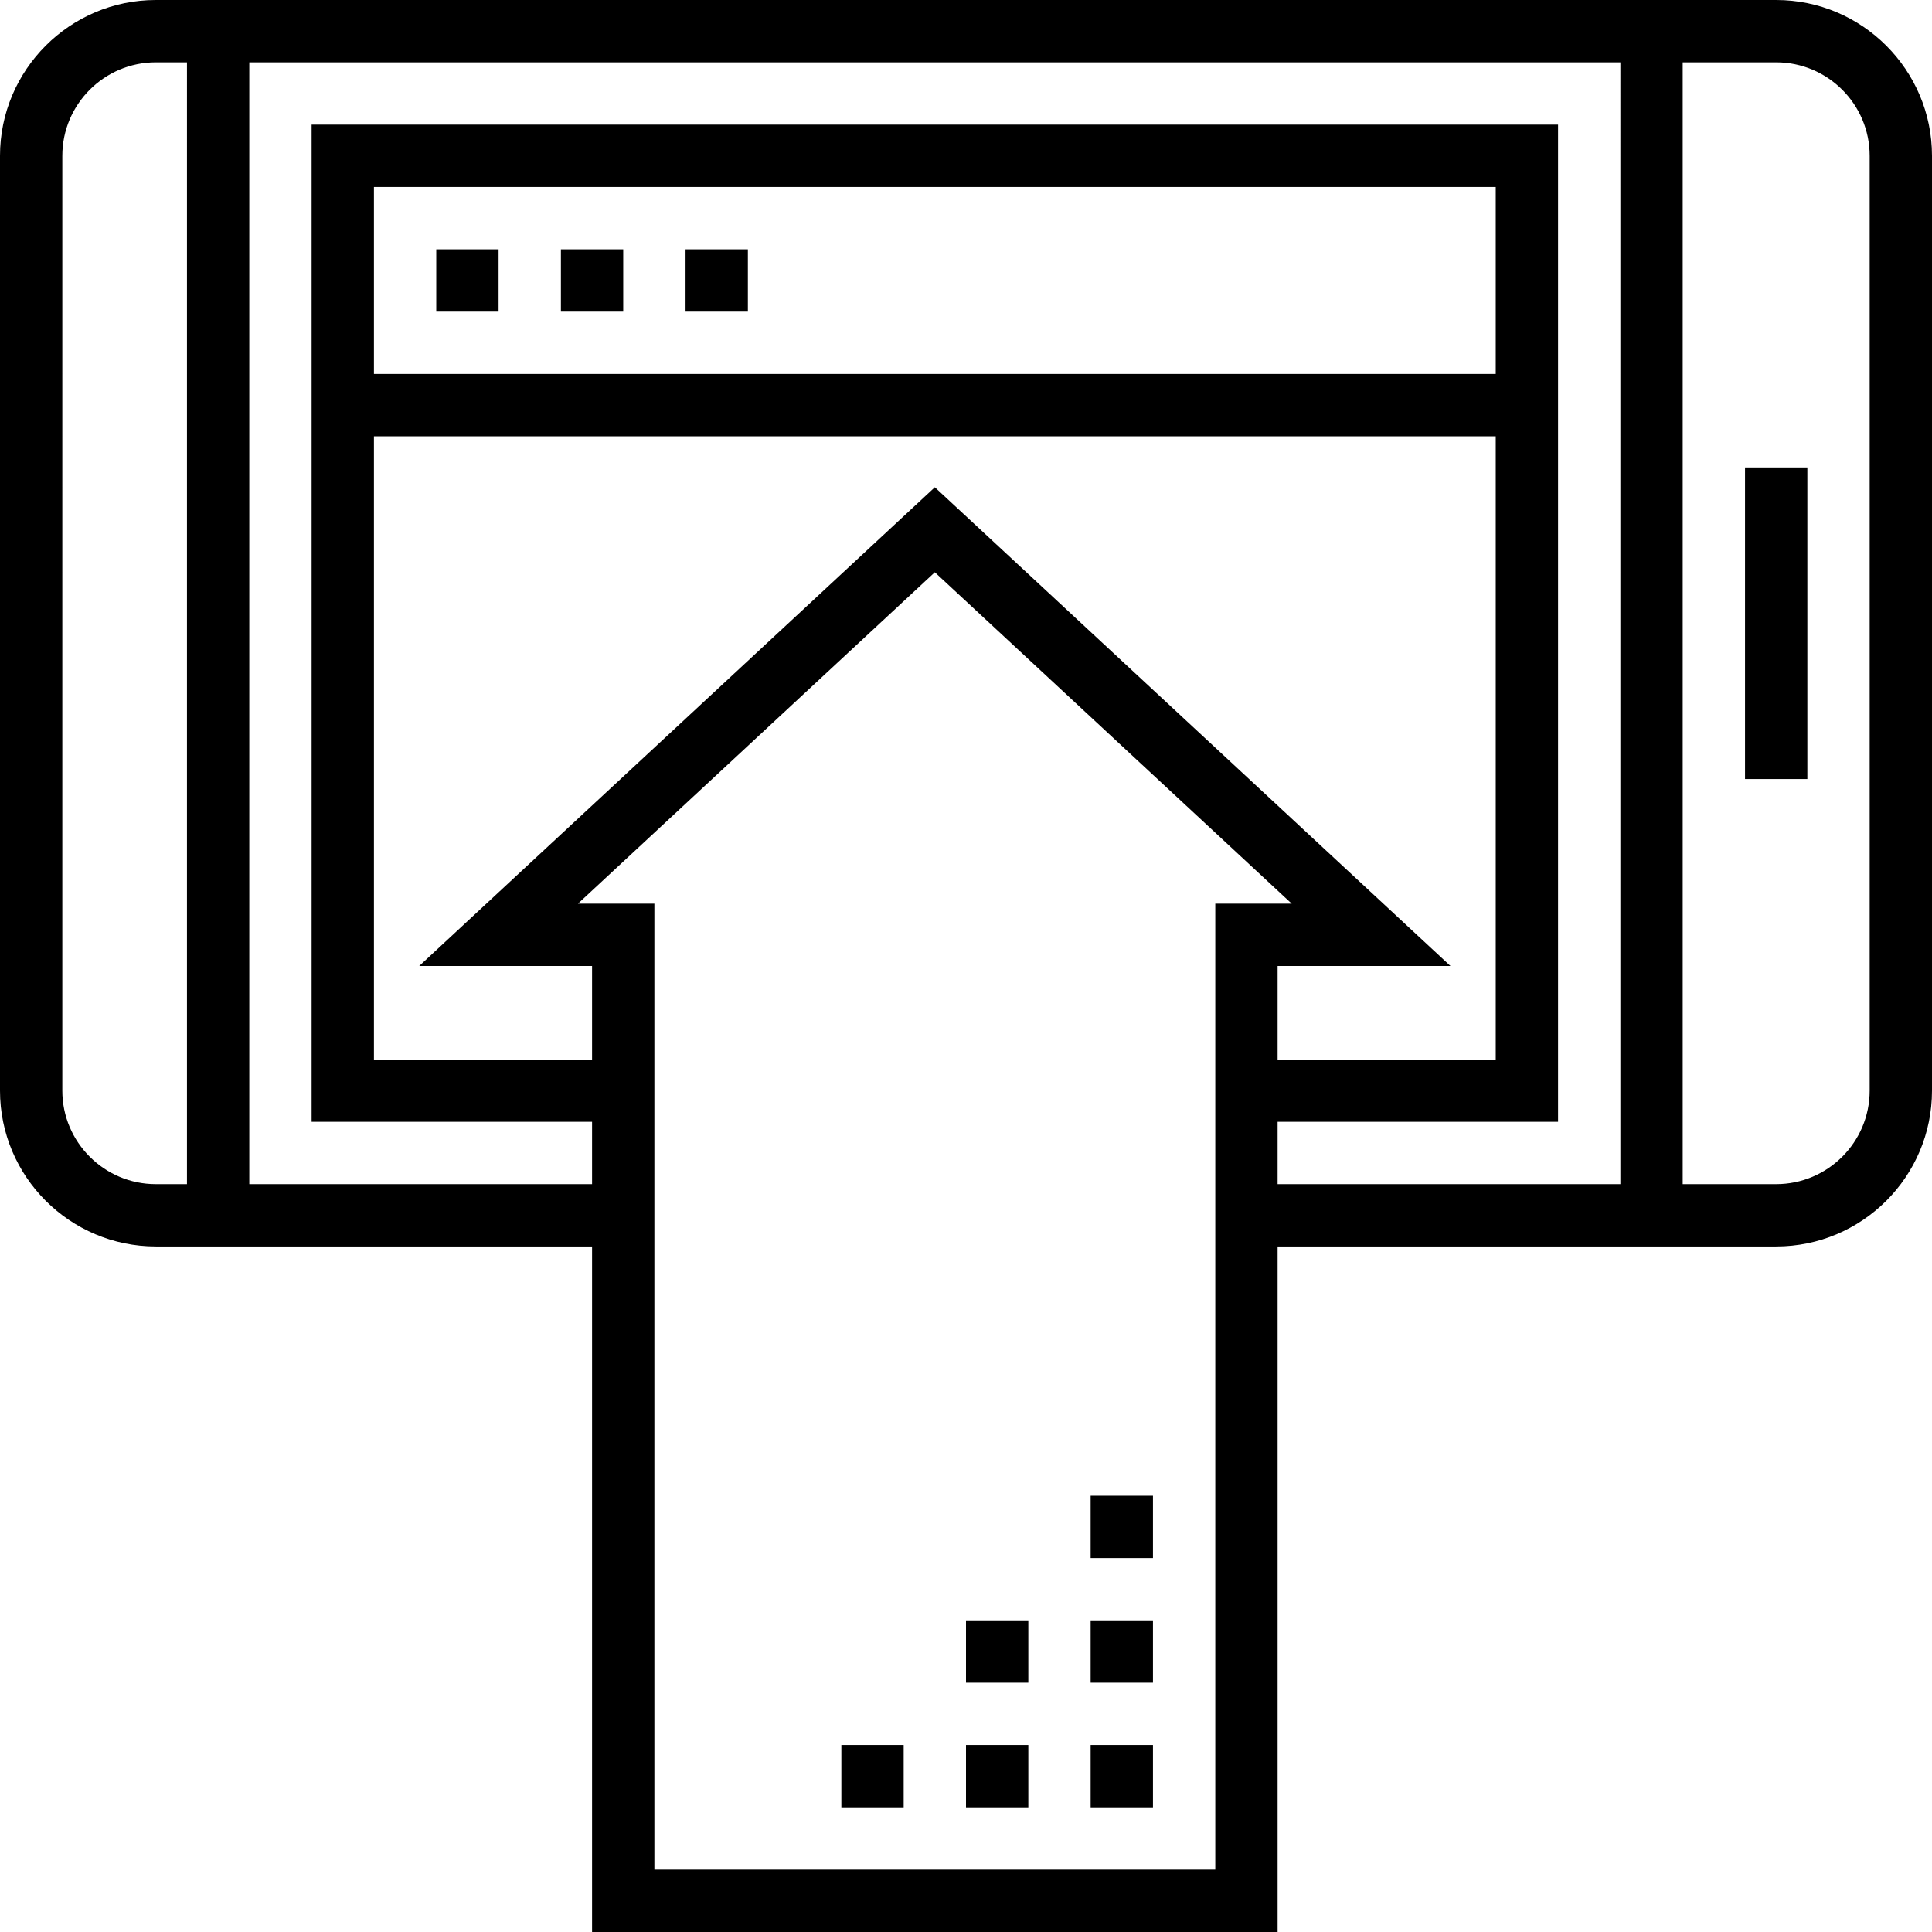 <?xml version="1.0" encoding="iso-8859-1"?>
<!-- Uploaded to: SVG Repo, www.svgrepo.com, Generator: SVG Repo Mixer Tools -->
<svg fill="#000000" version="1.1" id="Layer_1" xmlns="http://www.w3.org/2000/svg" xmlns:xlink="http://www.w3.org/1999/xlink" 
	 viewBox="0 0 496 496" xml:space="preserve">
<g>
	<g>
		<g>
			<rect x="448" y="120" width="16" height="80"/>
			<rect x="112" y="64" width="16" height="16"/>
			<rect x="144" y="64" width="16" height="16"/>
			<rect x="176" y="64" width="16" height="16"/>
			<rect x="280" y="448" width="16" height="16"/>
			<rect x="248" y="448" width="16" height="16"/>
			<rect x="216" y="448" width="16" height="16"/>
			<rect x="280" y="416" width="16" height="16"/>
			<rect x="280" y="384" width="16" height="16"/>
			<rect x="248" y="416" width="16" height="16"/>
			<path d="M456,0H40C17.944,0,0,17.944,0,40v240c0,22.056,17.944,40,40,40h112v176h176V320h128c22.056,0,40-17.944,40-40V40
				C496,17.944,478.056,0,456,0z M48,304h-8c-13.232,0-24-10.768-24-24V40c0-13.232,10.768-24,24-24h8V304z M152,272H96V112h288v160
				h-56v-24h44.376L240,125.088L107.624,248H152V272z M96,96V48h288v48H96z M312,232v248H168V232h-19.624L240,146.912L331.624,232
				H312z M416,304h-88v-16h72V32H80v256h72v16H64V16h352V304z M480,280c0,13.232-10.768,24-24,24h-24V16h24
				c13.232,0,24,10.768,24,24V280z"/>
		</g>
	</g>
</g>
</svg>